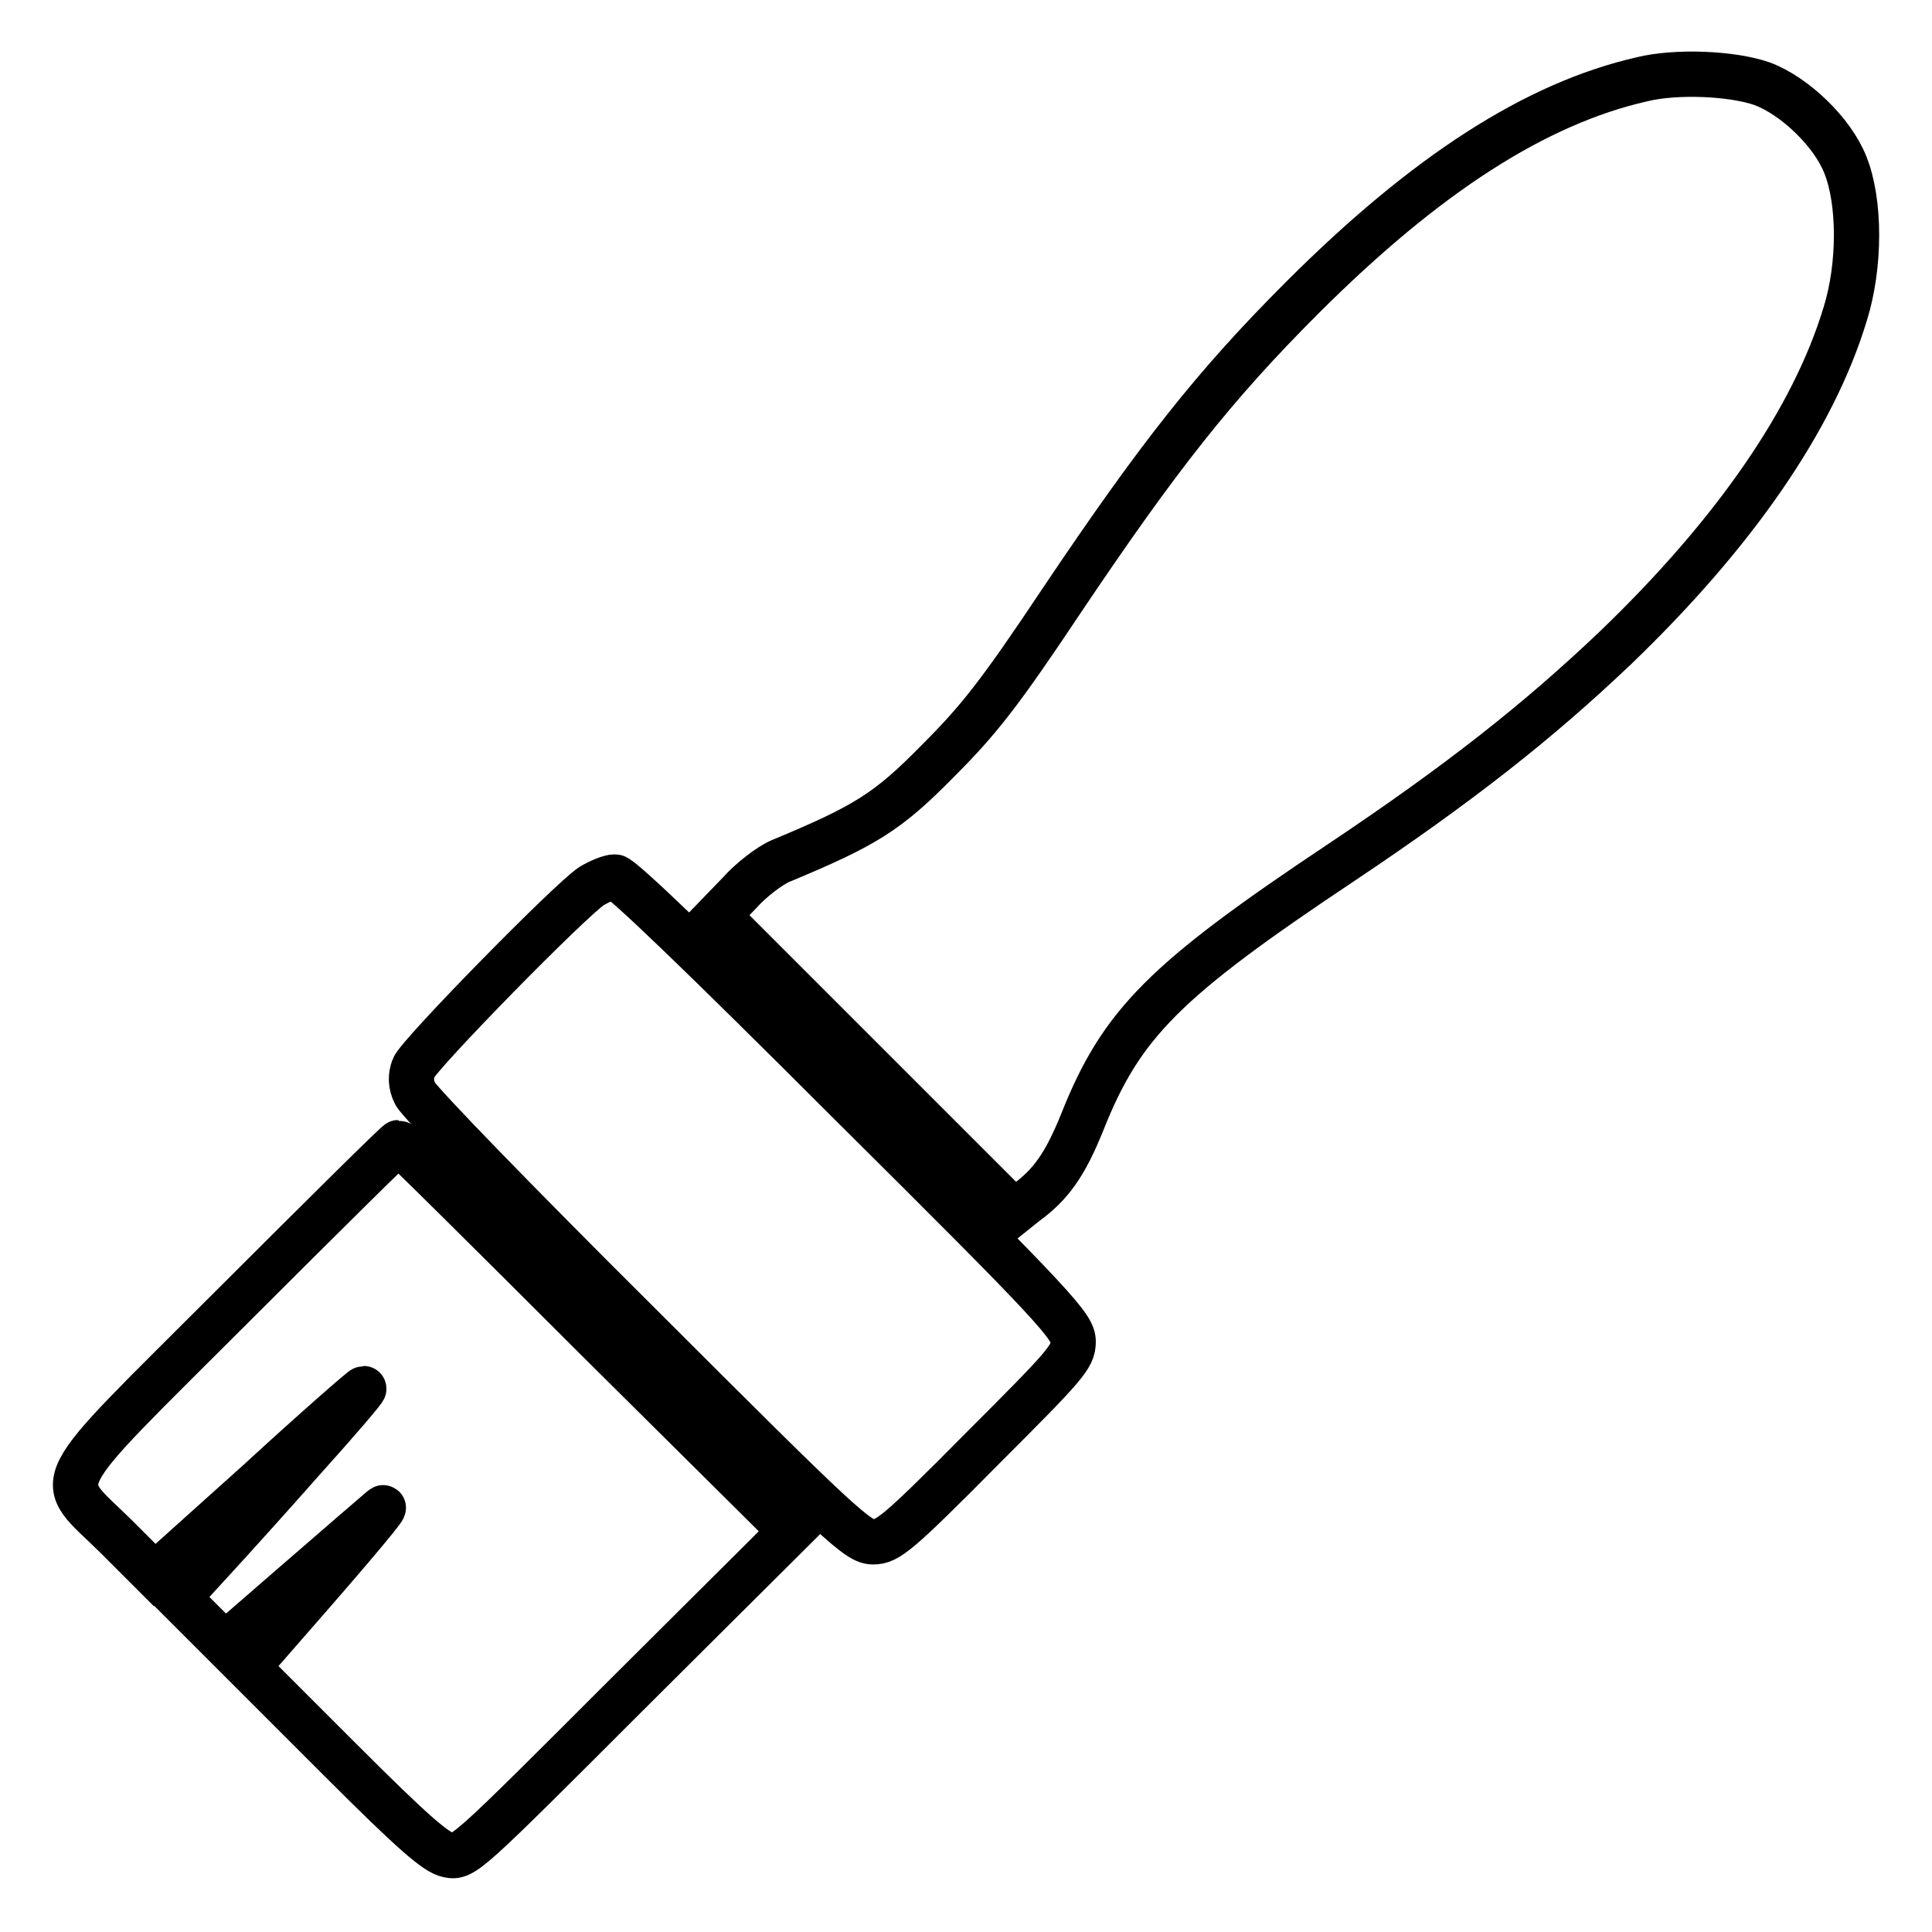 <?xml version="1.0" encoding="utf-8"?>
<!-- Svg Vector Icons : http://www.onlinewebfonts.com/icon -->
<!DOCTYPE svg PUBLIC "-//W3C//DTD SVG 1.1//EN" "http://www.w3.org/Graphics/SVG/1.1/DTD/svg11.dtd">
<svg version="1.1" xmlns="http://www.w3.org/2000/svg" xmlns:xlink="http://www.w3.org/1999/xlink" x="0px" y="0px" viewBox="0 0 256 256" enable-background="new 0 0 256 256" xml:space="preserve">
<g><g><g><path stroke-width="6" fill-opacity="0" stroke="#000000"  d="M217.6,10.5c-14.1,3.2-28.7,12.6-45.1,29c-11.6,11.6-19,21-31.7,39.9c-8.4,12.6-11.1,16-16.6,21.5c-6.6,6.7-9.5,8.5-20.8,13.2c-1.4,0.6-3.9,2.5-5.4,4.2l-2.9,3l19.6,19.6l19.7,19.7l1.5-1.2c3.3-2.4,5.2-5,7.5-10.7c5.2-13.1,10.9-18.8,34.3-34.4c15.7-10.5,26.1-18.7,36.4-28.5c15.8-15.2,26.2-30.3,30.4-44.2c2-6.4,2-14.9,0-19.8c-1.7-4.3-6.7-9.1-11-10.7C229.5,9.7,222.1,9.4,217.6,10.5z"/><path stroke-width="6" fill-opacity="0" stroke="#000000"  d="M78.4,117.4c-2.8,1.8-23,22.4-23.6,24.1c-0.4,1.1-0.4,2.2,0.2,3.4c0.4,1,13.8,14.8,29.7,30.6c26.9,26.9,29,28.8,31,28.8c1.9,0,3.2-1,14.3-12.2c11.2-11.2,12.2-12.3,12.2-14.3c0-2-1.8-4.1-29.8-31.9c-19.2-19.2-30.1-29.7-30.9-29.7C80.8,116.2,79.4,116.8,78.4,117.4z"/><path stroke-width="6" fill-opacity="0" stroke="#000000"  d="M31,172.9c-25.3,25.3-23.9,22.5-15.6,30.7l5.1,5.1l13.7-12.3C41.6,189.6,48,184,48.2,184c0.2,0-3.3,4.1-7.8,9.1c-4.5,5.1-10.1,11.3-12.5,13.9l-4.3,4.7l3.1,3.1l3.1,3.1l9.8-8.5c5.4-4.7,10.3-8.9,11-9.5c1.2-1-3.1,4.2-12.3,14.7l-5.5,6.3l12.3,12.3c9.6,9.6,12.7,12.3,14.3,12.6c2,0.4,2.3,0.1,23.7-21.3l21.7-21.6L79,177.3c-14.2-14.2-26-25.9-26.2-25.9C52.6,151.4,42.8,161.1,31,172.9z"/></g></g></g>
</svg>